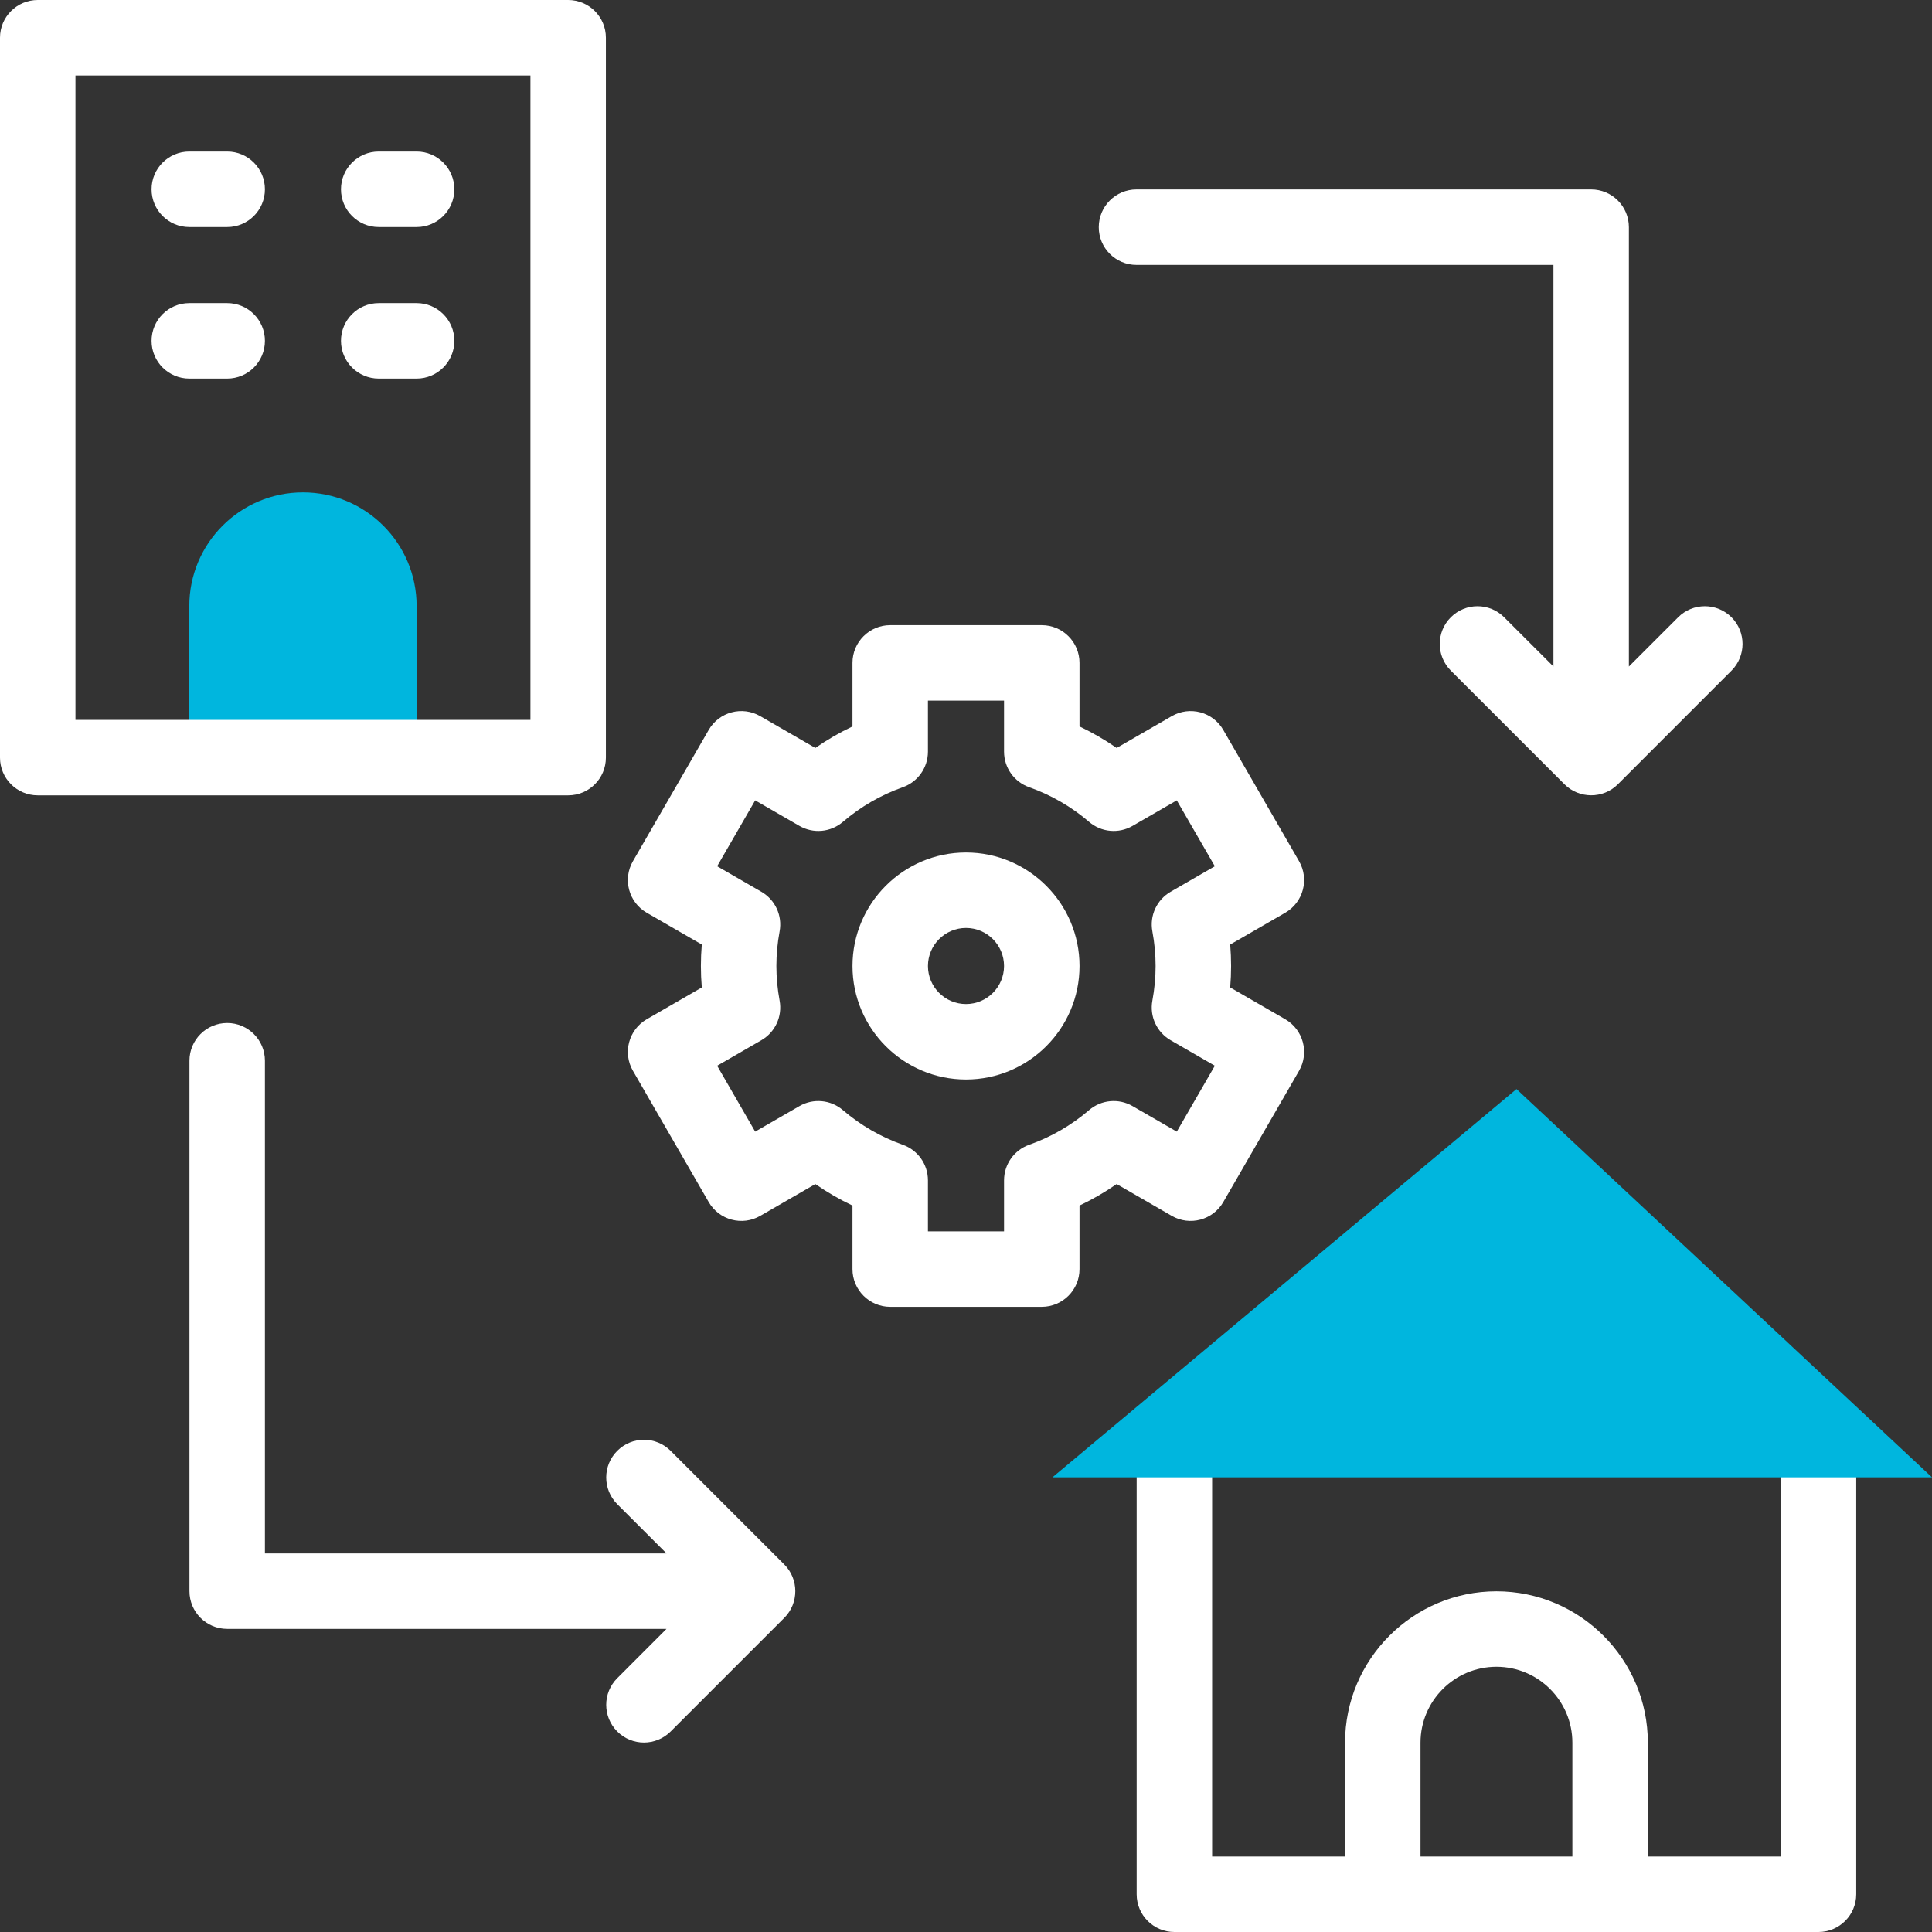 <svg xmlns="http://www.w3.org/2000/svg" width="100" height="100" viewBox="0 0 100 100" fill="none"><rect x="0" y="0" width="100" height="100" fill="#333333" stroke="none"/><g clip-path="url(#clip0_769_774)"><path d="M9.798 31.369V39.214H21.564V31.369C21.564 28.12 18.93 25.486 15.681 25.486C12.432 25.486 9.798 28.12 9.798 31.369Z" fill="#00B6DE"></path><path d="M31.361 39.214V1.953C31.361 0.874 30.487 0 29.408 0H1.953C0.874 0 0 0.874 0 1.953V39.214C0 40.293 0.874 41.167 1.953 41.167H29.408C30.487 41.167 31.361 40.293 31.361 39.214ZM27.455 37.261H3.906V3.906H27.455V37.261Z" fill="white"></path><path d="M94.125 72.561C93.046 72.561 92.172 73.435 92.172 74.514V96.094H85.292V90.203C85.292 85.881 81.777 82.366 77.456 82.366C73.135 82.366 69.619 85.881 69.619 90.203V96.094H62.739V74.514C62.739 73.435 61.865 72.561 60.786 72.561C59.707 72.561 58.833 73.435 58.833 74.514V98.047C58.833 99.125 59.707 100 60.786 100H94.125C95.203 100 96.078 99.125 96.078 98.047V74.514C96.078 73.435 95.203 72.561 94.125 72.561ZM73.525 96.094V90.203C73.525 88.035 75.288 86.272 77.456 86.272C79.623 86.272 81.386 88.035 81.386 90.203V96.094H73.525Z" fill="white"></path><path d="M50 44.125C46.761 44.125 44.125 46.761 44.125 50C44.125 53.239 46.761 55.875 50 55.875C53.24 55.875 55.876 53.24 55.876 50C55.876 46.76 53.24 44.125 50 44.125ZM50 51.969C48.914 51.969 48.031 51.086 48.031 50C48.031 48.914 48.914 48.031 50 48.031C51.086 48.031 51.969 48.914 51.969 50C51.969 51.086 51.086 51.969 50 51.969Z" fill="white"></path><path d="M63.317 62.218L67.239 55.424C67.778 54.49 67.458 53.296 66.524 52.756L63.675 51.111C63.736 50.369 63.736 49.631 63.675 48.889L66.524 47.244C67.458 46.705 67.778 45.51 67.239 44.576L63.317 37.782C62.778 36.848 61.584 36.528 60.649 37.068L57.798 38.714C57.187 38.29 56.545 37.919 55.875 37.601V34.311C55.875 33.233 55 32.358 53.922 32.358H46.077C44.999 32.358 44.124 33.233 44.124 34.311V37.601C43.454 37.919 42.812 38.29 42.202 38.714L39.35 37.068C38.416 36.528 37.221 36.848 36.682 37.782L32.76 44.576C32.221 45.51 32.541 46.705 33.475 47.244L36.325 48.889C36.263 49.631 36.263 50.369 36.325 51.111L33.475 52.756C32.541 53.296 32.221 54.49 32.76 55.424L36.682 62.218C37.222 63.152 38.416 63.472 39.35 62.933L42.202 61.286C42.812 61.709 43.454 62.081 44.124 62.399V65.689C44.124 66.767 44.999 67.642 46.077 67.642H53.922C55 67.642 55.875 66.767 55.875 65.689V62.399C56.545 62.081 57.187 61.709 57.798 61.286L60.649 62.933C61.583 63.472 62.778 63.152 63.317 62.218ZM56.373 57.458C55.451 58.247 54.407 58.851 53.271 59.253C52.49 59.529 51.969 60.267 51.969 61.094V63.736H48.03V61.094C48.03 60.267 47.509 59.529 46.728 59.253C45.592 58.851 44.548 58.247 43.626 57.458C42.996 56.92 42.097 56.837 41.379 57.251L39.088 58.573L37.12 55.163L39.409 53.841C40.125 53.427 40.503 52.608 40.353 51.794C40.13 50.587 40.13 49.413 40.353 48.205C40.503 47.392 40.125 46.573 39.409 46.159L37.12 44.837L39.088 41.427L41.379 42.749C42.097 43.163 42.996 43.08 43.626 42.542C44.548 41.752 45.592 41.149 46.728 40.747C47.509 40.471 48.03 39.733 48.03 38.905V36.264H51.969V38.905C51.969 39.733 52.49 40.471 53.271 40.747C54.407 41.149 55.451 41.752 56.373 42.542C57.002 43.08 57.902 43.163 58.62 42.749L60.91 41.427L62.879 44.837L60.59 46.159C59.874 46.573 59.496 47.392 59.646 48.205C59.869 49.413 59.869 50.587 59.646 51.795C59.496 52.608 59.874 53.427 60.59 53.841L62.879 55.163L60.91 58.573L58.62 57.251C57.903 56.837 57.002 56.92 56.373 57.458Z" fill="white"></path><path d="M58.825 13.712H80.406V34.499L77.856 31.95C77.093 31.187 75.857 31.187 75.094 31.95C74.331 32.712 74.331 33.949 75.094 34.712L80.977 40.595C81.73 41.348 82.974 41.361 83.74 40.595L89.623 34.712C90.385 33.949 90.385 32.712 89.623 31.95C88.86 31.187 87.624 31.187 86.861 31.95L84.311 34.499V11.758C84.311 10.68 83.437 9.805 82.358 9.805H58.825C57.747 9.805 56.872 10.68 56.872 11.758C56.872 12.837 57.747 13.712 58.825 13.712Z" fill="white"></path><path d="M40.595 80.977L34.712 75.094C33.949 74.332 32.713 74.331 31.95 75.094C31.187 75.856 31.187 77.093 31.95 77.856L34.499 80.405H13.712V54.903C13.712 53.824 12.837 52.95 11.759 52.95C10.68 52.95 9.806 53.824 9.806 54.903V82.358C9.806 83.437 10.68 84.311 11.759 84.311H34.499L31.95 86.861C31.187 87.623 31.187 88.86 31.95 89.623C32.713 90.386 33.949 90.385 34.712 89.623L40.595 83.74C41.36 82.975 41.351 81.733 40.595 80.977Z" fill="white"></path><path d="M9.798 11.751H11.759C12.838 11.751 13.712 10.876 13.712 9.797C13.712 8.719 12.838 7.844 11.759 7.844H9.798C8.719 7.844 7.845 8.719 7.845 9.797C7.845 10.876 8.719 11.751 9.798 11.751Z" fill="white"></path><path d="M9.798 19.595H11.759C12.838 19.595 13.712 18.721 13.712 17.642C13.712 16.563 12.838 15.689 11.759 15.689H9.798C8.719 15.689 7.845 16.563 7.845 17.642C7.845 18.721 8.719 19.595 9.798 19.595Z" fill="white"></path><path d="M19.602 11.751H21.564C22.642 11.751 23.517 10.876 23.517 9.797C23.517 8.719 22.642 7.844 21.564 7.844H19.602C18.524 7.844 17.649 8.719 17.649 9.797C17.649 10.876 18.524 11.751 19.602 11.751Z" fill="white"></path><path d="M19.602 19.595H21.564C22.642 19.595 23.517 18.721 23.517 17.642C23.517 16.563 22.642 15.689 21.564 15.689H19.602C18.524 15.689 17.649 16.563 17.649 17.642C17.649 18.721 18.524 19.595 19.602 19.595Z" fill="white"></path><path d="M100 76.467H54.473L78.493 56.369L100 76.467Z" fill="#00B6DE"></path></g><defs><clipPath id="clip0_769_774"><rect width="100" height="100" fill="white"></rect></clipPath></defs></svg>